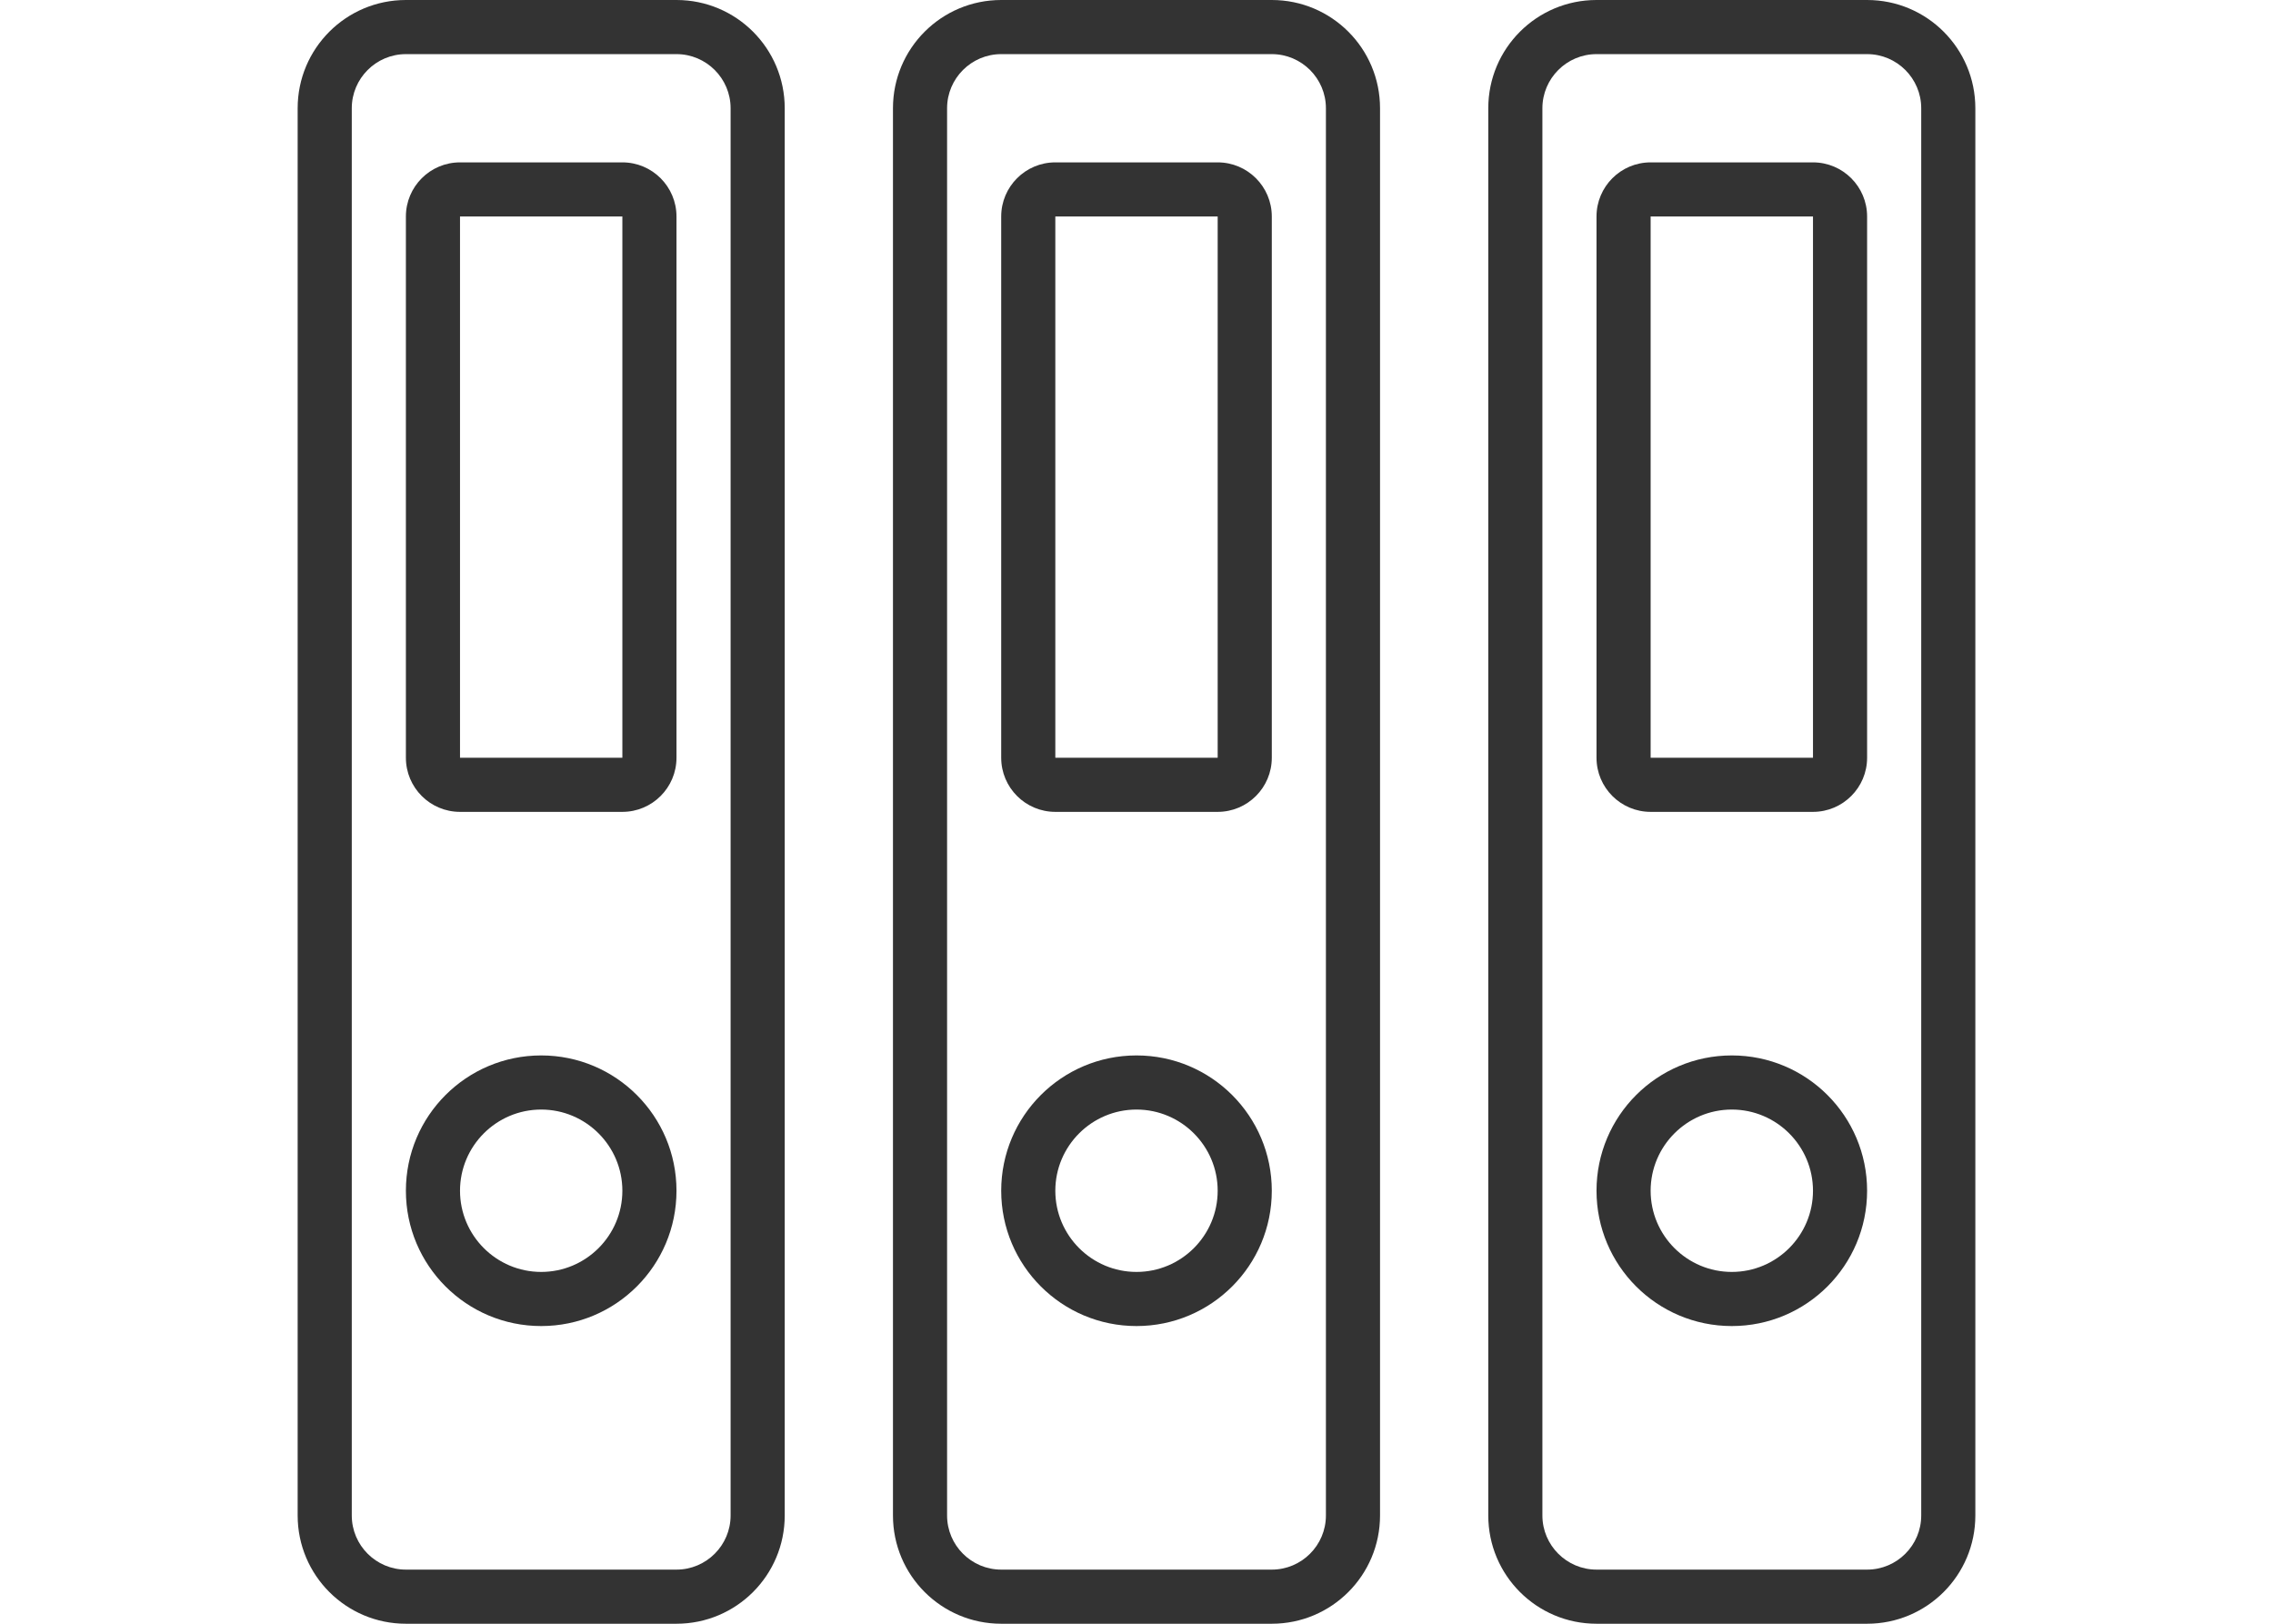 <svg xmlns="http://www.w3.org/2000/svg" id="_Слой_10" viewBox="0 0 420 300"><defs><style>.cls-1{fill:#333;stroke-width:0px;}</style></defs><path class="cls-1" d="M335,40v100h-30V40h30M335,30h-30c-5.52,0-10,4.48-10,10v100c0,5.52,4.48,10,10,10h30c5.52,0,10-4.48,10-10V40c0-5.52-4.48-10-10-10h0Z"></path><path class="cls-1" d="M345,10c5.51,0,10,4.49,10,10v260c0,5.51-4.49,10-10,10h-50c-5.51,0-10-4.49-10-10V20c0-5.51,4.49-10,10-10h50M345,0h-50c-11.05,0-20,8.95-20,20v260c0,11.05,8.95,20,20,20h50c11.05,0,20-8.95,20-20V20c0-11.05-8.95-20-20-20h0Z"></path><path class="cls-1" d="M320,205c8.27,0,15,6.73,15,15s-6.73,15-15,15-15-6.73-15-15,6.73-15,15-15M320,195c-13.81,0-25,11.19-25,25s11.19,25,25,25,25-11.19,25-25-11.19-25-25-25h0Z"></path><path class="cls-1" d="M225,40v100h-30V40h30M225,30h-30c-5.52,0-10,4.48-10,10v100c0,5.52,4.48,10,10,10h30c5.52,0,10-4.48,10-10V40c0-5.52-4.48-10-10-10h0Z"></path><path class="cls-1" d="M235,10c5.51,0,10,4.49,10,10v260c0,5.51-4.49,10-10,10h-50c-5.51,0-10-4.49-10-10V20c0-5.51,4.49-10,10-10h50M235,0h-50c-11.05,0-20,8.95-20,20v260c0,11.05,8.95,20,20,20h50c11.05,0,20-8.95,20-20V20c0-11.05-8.95-20-20-20h0Z"></path><path class="cls-1" d="M210,205c8.27,0,15,6.73,15,15s-6.73,15-15,15-15-6.73-15-15,6.73-15,15-15M210,195c-13.81,0-25,11.19-25,25s11.19,25,25,25,25-11.19,25-25-11.19-25-25-25h0Z"></path><path class="cls-1" d="M115,40v100h-30V40h30M115,30h-30c-5.52,0-10,4.48-10,10v100c0,5.52,4.48,10,10,10h30c5.52,0,10-4.48,10-10V40c0-5.52-4.48-10-10-10h0Z"></path><path class="cls-1" d="M125,10c5.51,0,10,4.49,10,10v260c0,5.51-4.49,10-10,10h-50c-5.51,0-10-4.49-10-10V20c0-5.51,4.49-10,10-10h50M125,0h-50c-11.05,0-20,8.95-20,20v260c0,11.05,8.95,20,20,20h50c11.05,0,20-8.95,20-20V20c0-11.05-8.95-20-20-20h0Z"></path><path class="cls-1" d="M100,205c8.27,0,15,6.73,15,15s-6.73,15-15,15-15-6.73-15-15,6.73-15,15-15M100,195c-13.81,0-25,11.19-25,25s11.19,25,25,25,25-11.19,25-25-11.19-25-25-25h0Z"></path></svg>